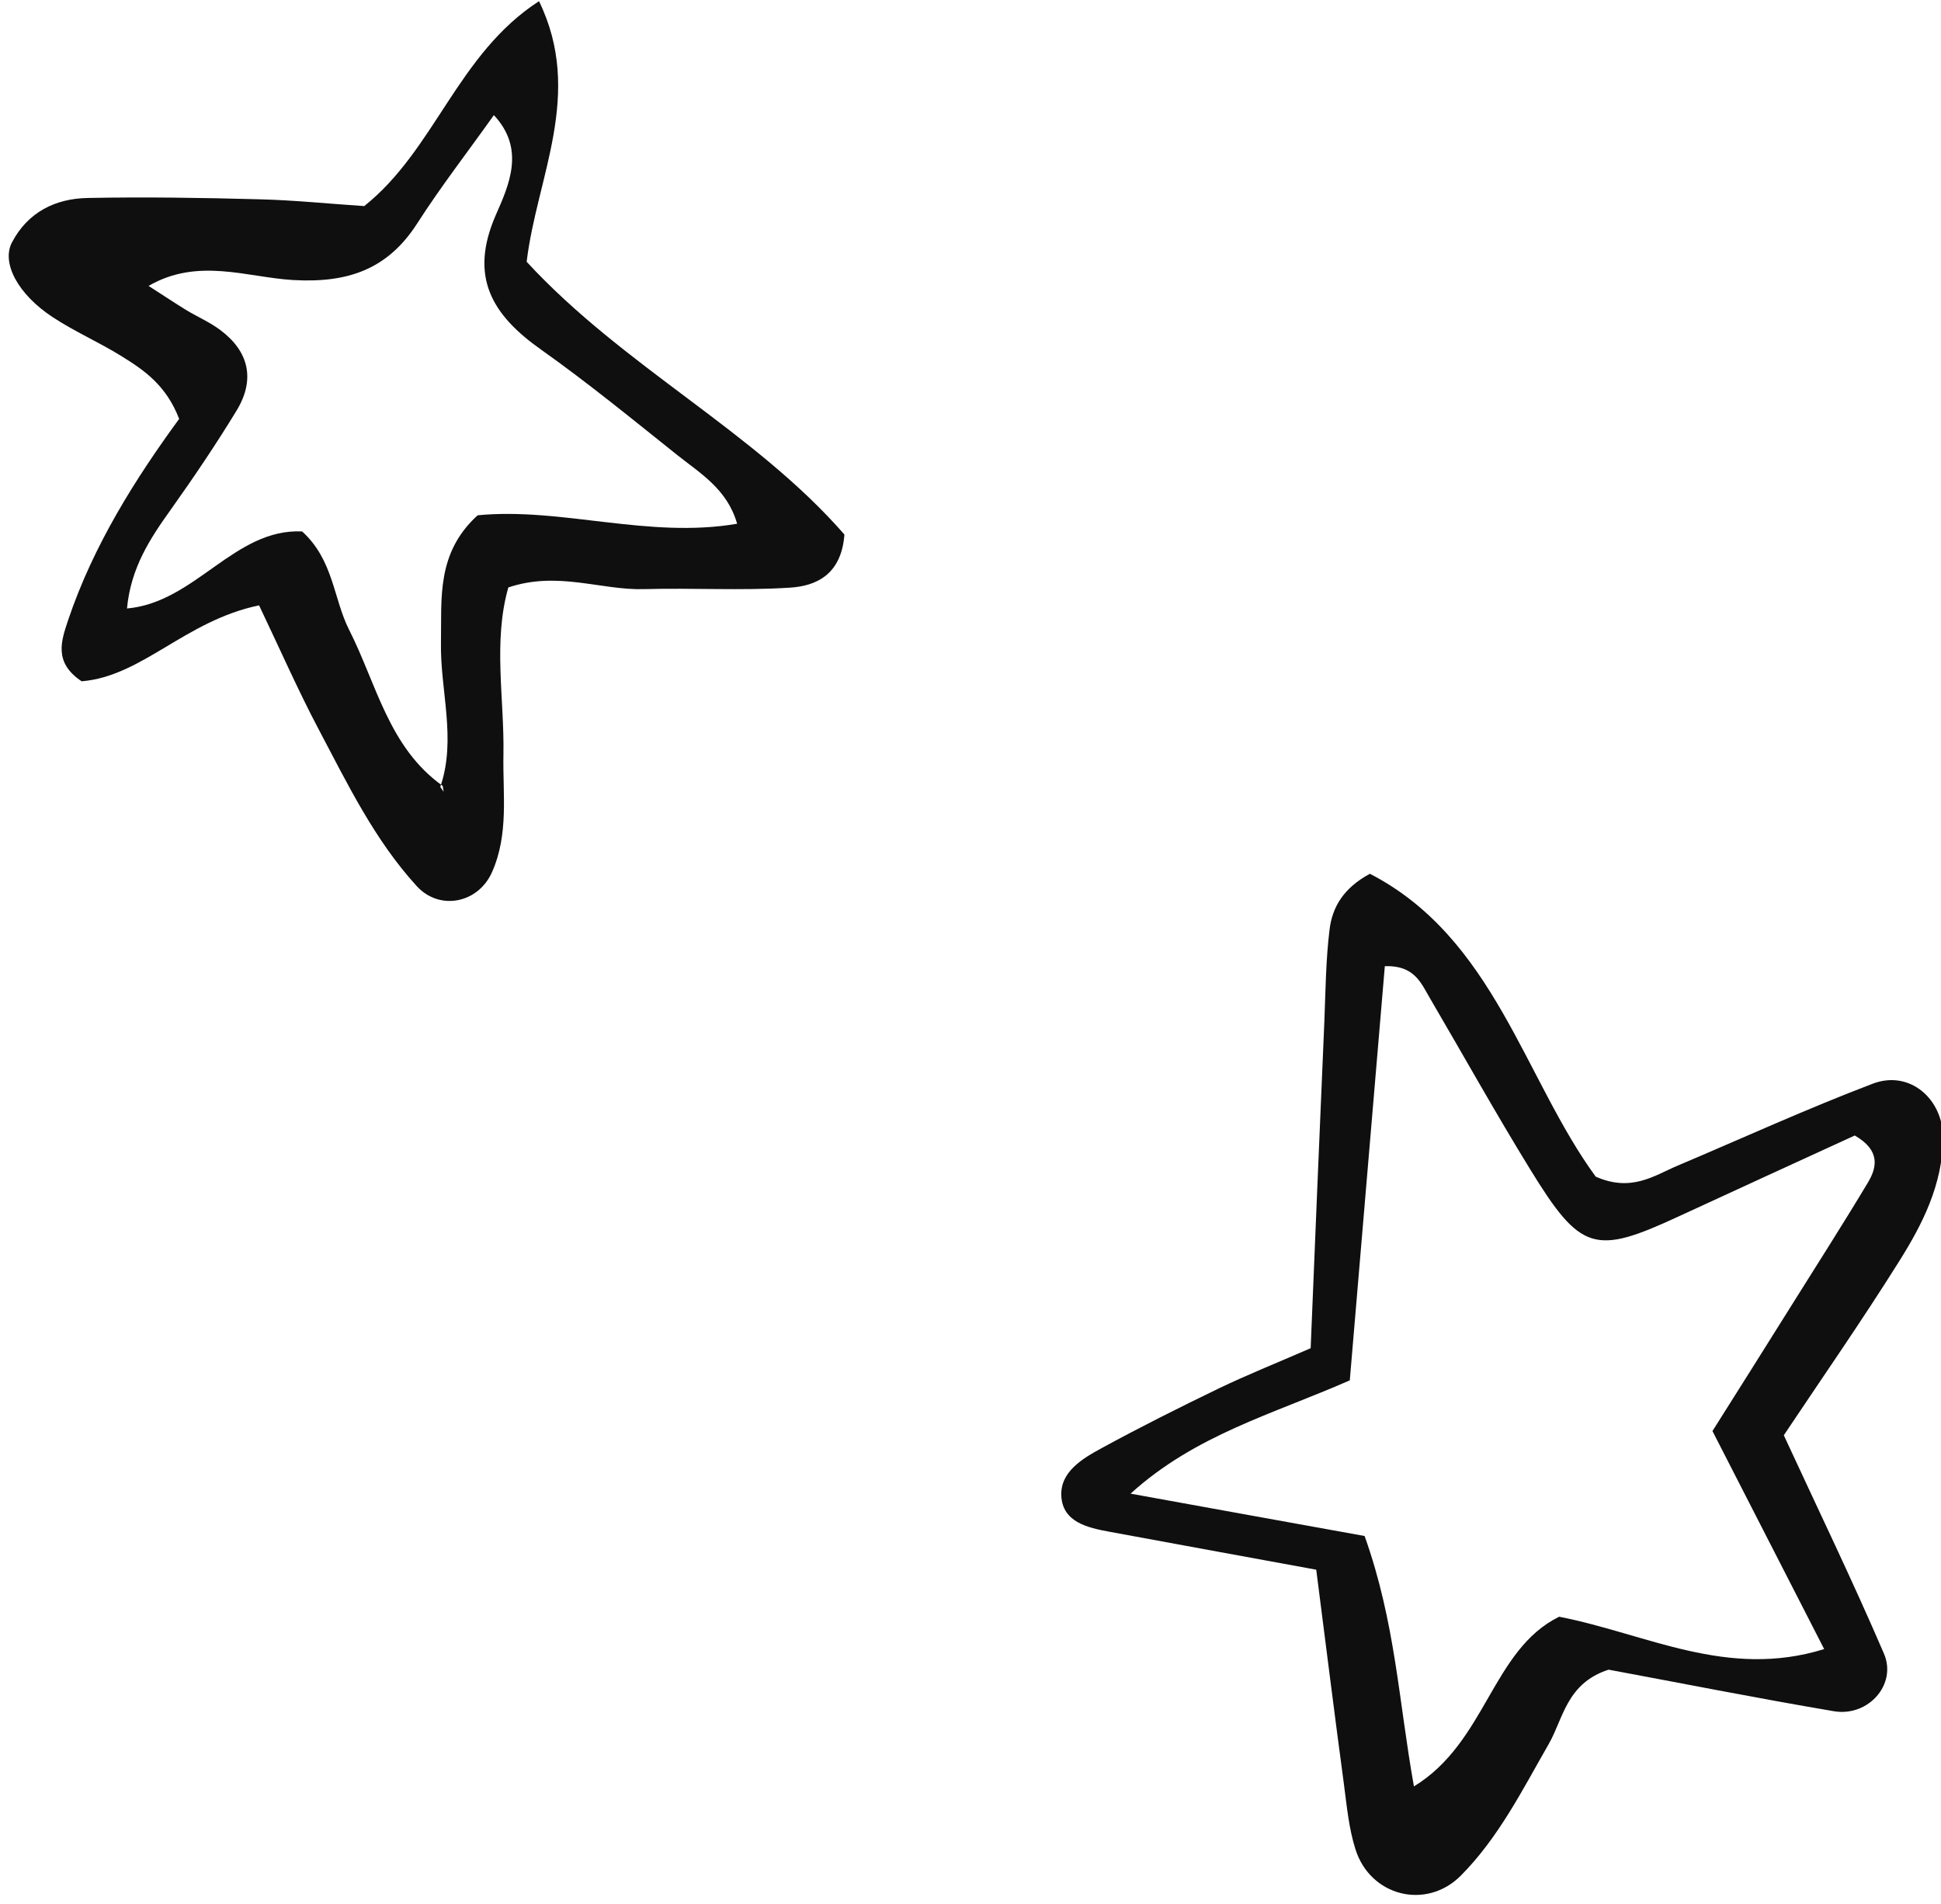 <?xml version="1.0" encoding="UTF-8"?><svg xmlns="http://www.w3.org/2000/svg" xmlns:xlink="http://www.w3.org/1999/xlink" height="66.9" preserveAspectRatio="xMidYMid meet" version="1.0" viewBox="2.1 4.6 68.2 66.9" width="68.2" zoomAndPan="magnify"><defs><clipPath id="a"><path d="M 39 35 L 71 35 L 71 71.5 L 39 71.5 Z M 39 35"/></clipPath></defs><g><g clip-path="url(#a)" id="change1_1"><path d="M 67.73 46.148 C 66.852 47.613 65.93 49.051 65.023 50.5 C 64.125 51.938 63.219 53.371 62.27 54.875 C 63.59 57.449 64.848 59.906 66.195 62.535 C 62.781 63.594 59.965 62 56.883 61.398 C 54.52 62.562 54.324 65.805 51.781 67.359 C 51.246 64.383 51.133 61.602 50.047 58.562 C 47.266 58.062 44.695 57.594 41.824 57.074 C 44.102 55.008 46.816 54.285 49.527 53.094 C 49.941 48.215 50.352 43.355 50.758 38.543 C 51.793 38.508 52.027 39.129 52.336 39.656 C 53.512 41.664 54.648 43.703 55.867 45.684 C 57.637 48.566 58.133 48.699 61.062 47.344 C 63.168 46.371 65.277 45.406 67.27 44.492 C 68.164 45.008 68.062 45.598 67.73 46.148 Z M 70.371 44.594 C 70.383 43.215 69.203 42.176 67.902 42.672 C 65.59 43.551 63.336 44.582 61.055 45.547 C 60.223 45.898 59.43 46.492 58.168 45.938 C 55.648 42.492 54.605 37.555 50.234 35.297 C 49.301 35.797 48.91 36.477 48.816 37.258 C 48.684 38.328 48.676 39.414 48.633 40.496 C 48.465 44.34 48.309 48.18 48.152 51.965 C 46.902 52.508 45.906 52.906 44.938 53.371 C 43.547 54.043 42.16 54.738 40.805 55.477 C 40.129 55.844 39.348 56.309 39.391 57.156 C 39.438 58.074 40.312 58.273 41.09 58.414 C 43.359 58.836 45.629 59.246 48.348 59.746 C 48.688 62.402 48.992 64.84 49.32 67.277 C 49.422 68.043 49.492 68.828 49.723 69.559 C 50.242 71.223 52.215 71.711 53.426 70.496 C 54.754 69.16 55.586 67.492 56.512 65.879 C 57.031 64.98 57.137 63.738 58.621 63.258 C 61.105 63.719 63.82 64.258 66.543 64.719 C 67.746 64.918 68.758 63.777 68.297 62.699 C 67.203 60.152 65.992 57.652 64.777 55.023 C 66.098 53.043 67.516 51.008 68.828 48.914 C 69.652 47.605 70.352 46.223 70.371 44.594" fill="#0f0f0f" fill-rule="evenodd"/></g><g id="change1_2"><path d="M 17.57 32.246 C 18.148 30.559 17.562 28.859 17.594 27.168 C 17.621 25.629 17.426 24.027 18.883 22.703 C 21.824 22.414 24.883 23.535 28 23 C 27.656 21.793 26.719 21.238 25.906 20.594 C 24.328 19.336 22.766 18.055 21.117 16.887 C 19.395 15.672 18.57 14.332 19.52 12.156 C 19.98 11.109 20.57 9.836 19.453 8.645 C 18.543 9.926 17.594 11.148 16.762 12.445 C 15.715 14.078 14.305 14.547 12.398 14.438 C 10.781 14.344 9.055 13.637 7.32 14.645 C 7.852 14.984 8.234 15.242 8.629 15.484 C 9.027 15.727 9.465 15.914 9.836 16.191 C 10.848 16.945 11.074 17.93 10.418 19.016 C 9.691 20.211 8.906 21.371 8.098 22.508 C 7.371 23.523 6.695 24.551 6.562 25.977 C 8.965 25.766 10.332 23.16 12.715 23.27 C 13.82 24.273 13.812 25.625 14.363 26.719 C 15.332 28.625 15.754 30.859 17.656 32.211 L 17.688 32.414 Z M 11.203 25.867 C 8.605 26.406 7.102 28.359 4.969 28.535 C 3.965 27.867 4.262 27.09 4.492 26.391 C 5.379 23.754 6.859 21.418 8.395 19.316 C 7.938 18.133 7.164 17.605 6.383 17.121 C 5.594 16.629 4.73 16.254 3.957 15.746 C 2.723 14.938 2.145 13.832 2.52 13.117 C 3.078 12.051 4.047 11.574 5.188 11.555 C 7.199 11.516 9.215 11.547 11.227 11.602 C 12.461 11.633 13.695 11.762 14.898 11.84 C 17.387 9.859 18.168 6.5 21.039 4.641 C 22.625 7.906 20.957 10.828 20.605 13.797 C 24.023 17.5 28.602 19.746 31.77 23.379 C 31.664 24.785 30.781 25.191 29.844 25.246 C 28.152 25.355 26.445 25.25 24.742 25.297 C 23.219 25.344 21.707 24.652 19.961 25.238 C 19.418 27.141 19.824 29.141 19.789 31.113 C 19.762 32.496 19.984 33.898 19.387 35.242 C 18.902 36.332 17.547 36.609 16.742 35.73 C 15.258 34.105 14.309 32.137 13.297 30.223 C 12.578 28.863 11.961 27.457 11.203 25.867" fill="#0f0f0f" fill-rule="evenodd"/></g></g></svg>